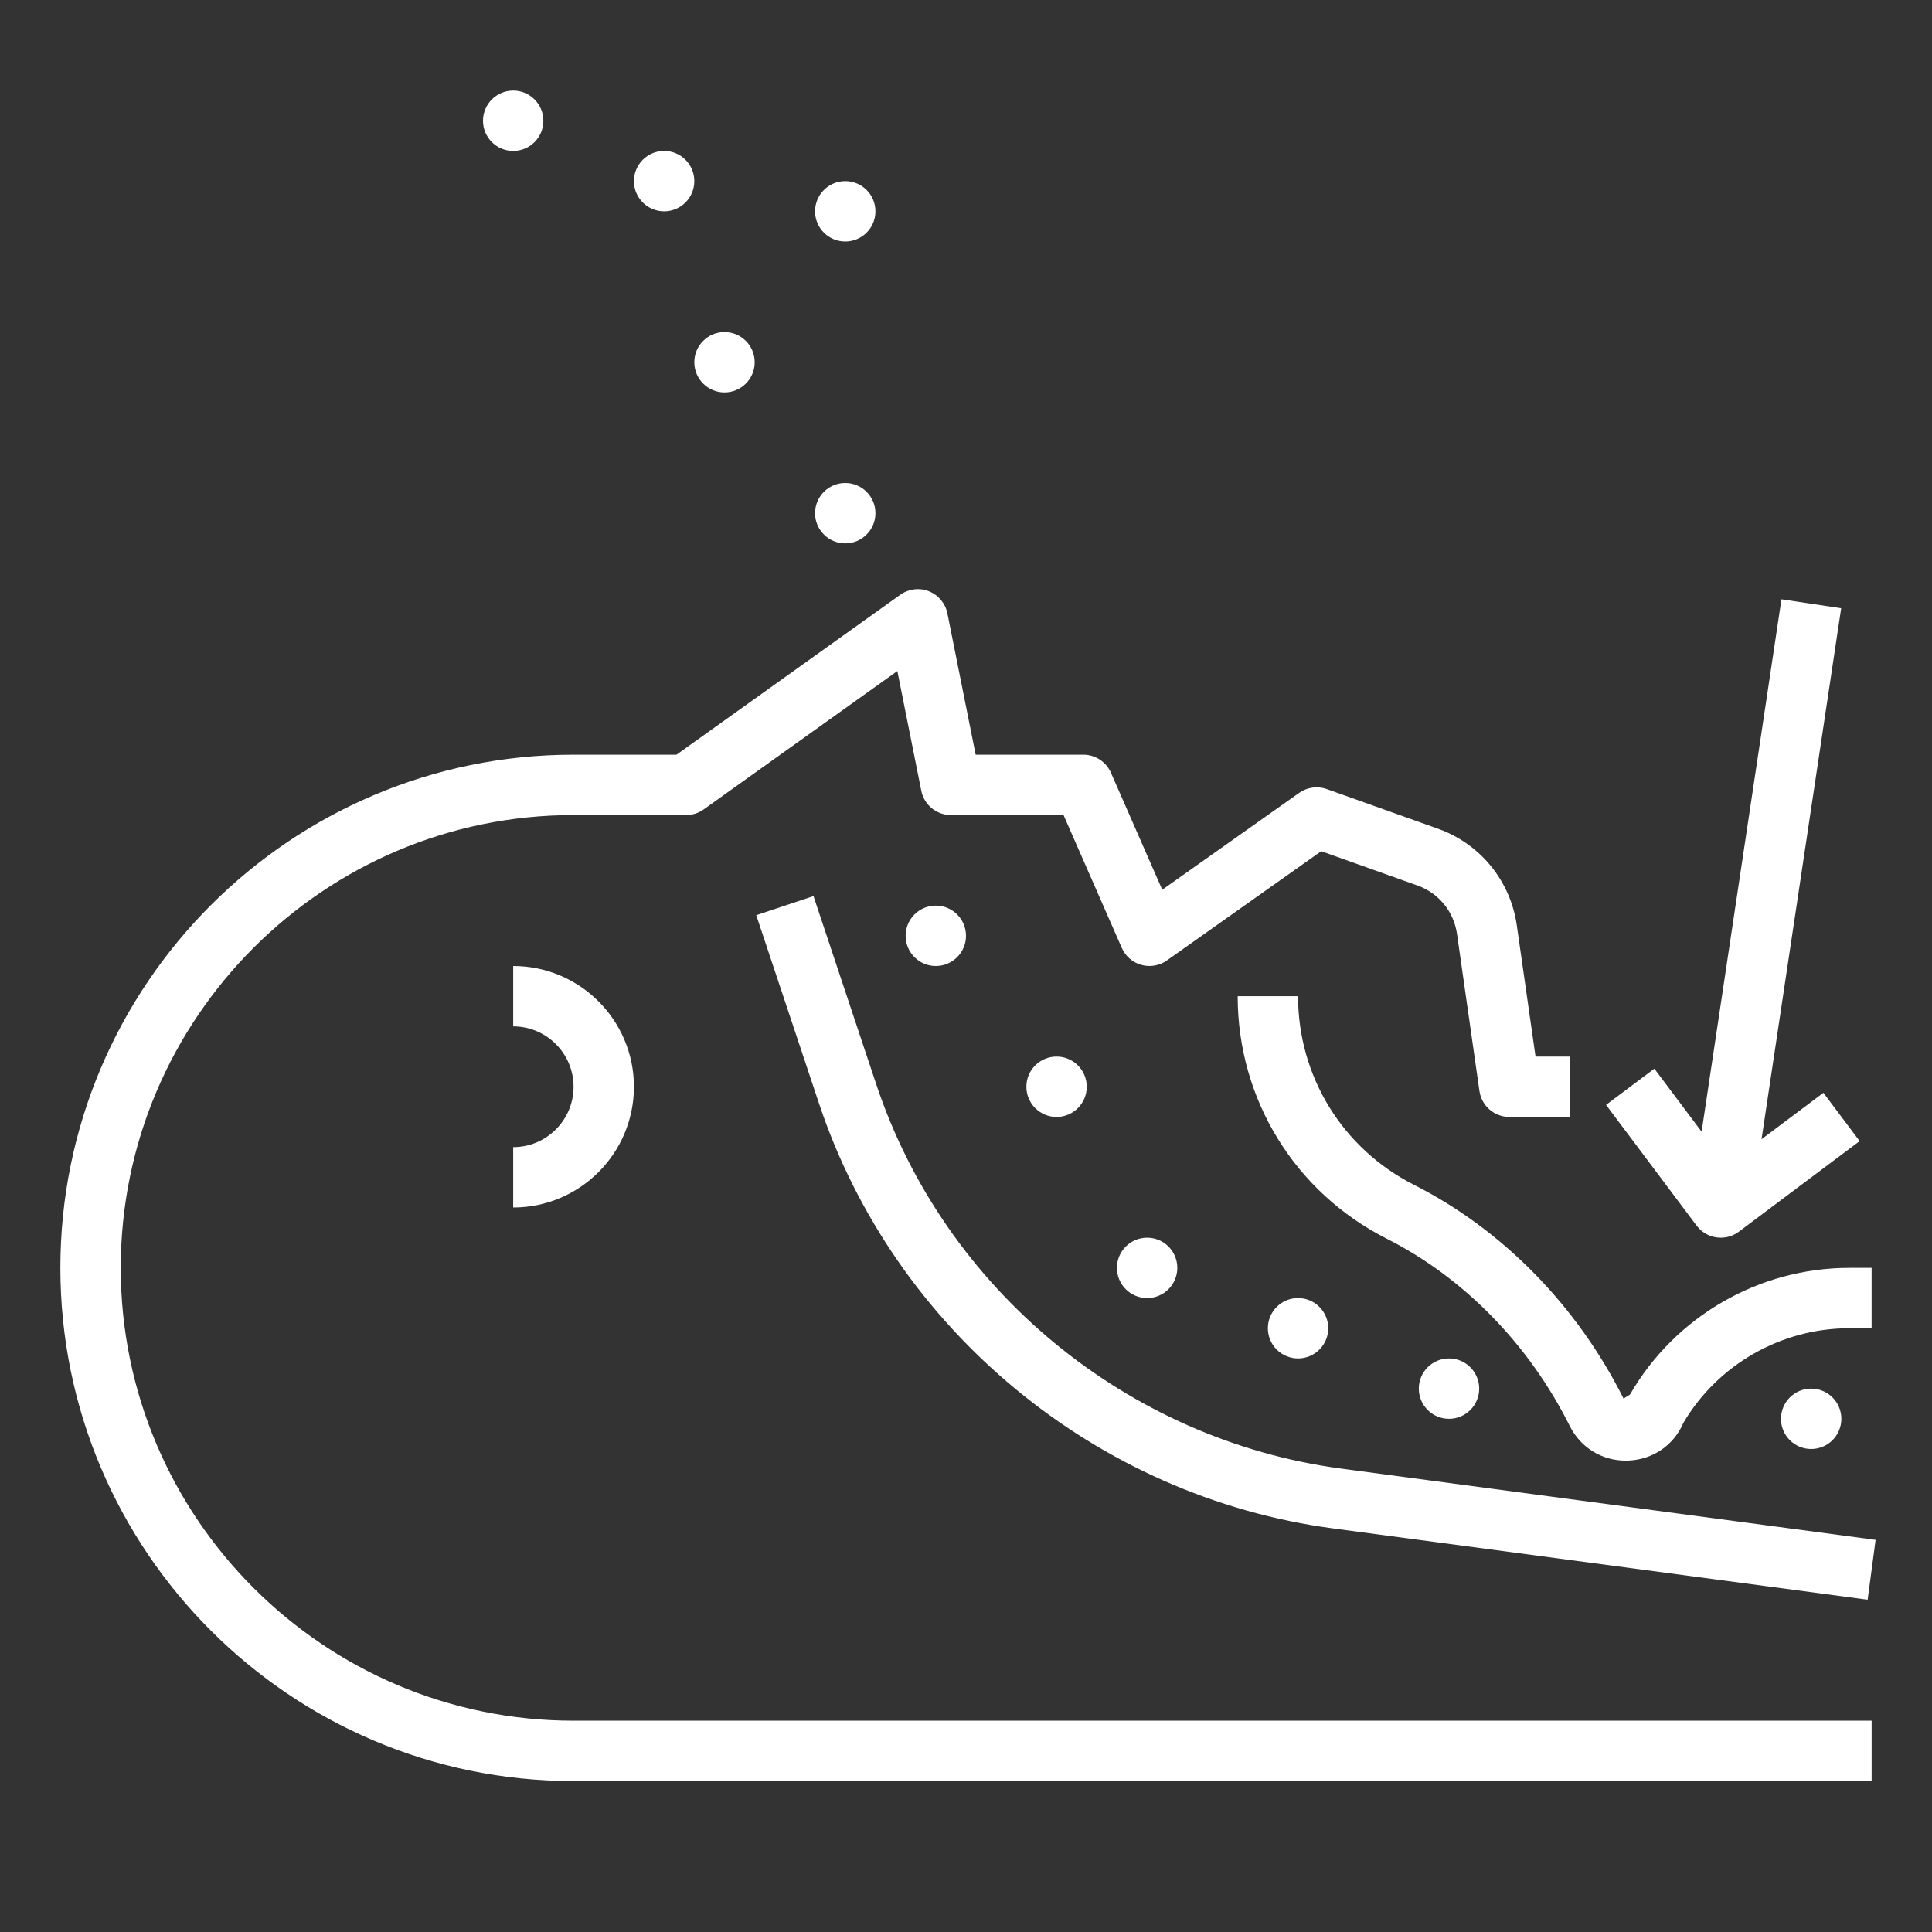 <?xml version="1.0" encoding="UTF-8"?>
<svg width="1200pt" height="1200pt" version="1.1" viewBox="0 0 1200 1200" xmlns="http://www.w3.org/2000/svg">
 <rect x="0" y="0" width="1200" height="1200" fill="#333333" stroke="none"/>
 <g fill="#ffffff">
  <path d="m37.5 787.5c0 175.76 142.99 318.75 318.75 318.75h806.25v-37.5h-806.25c-155.08 0-281.25-126.17-281.25-281.25s126.17-281.25 281.25-281.25h69.938c3.918 0 7.727-1.219 10.895-3.508l120.28-85.949 14.867 74.363c1.746 8.793 9.449 15.094 18.395 15.094h69.957l36.188 82.52c2.269 5.156 6.731 9.039 12.148 10.539 5.418 1.52 11.27 0.488 15.844-2.758l95.887-67.855 59.793 21.32c13.145 4.688 22.555 16.18 24.523 30.02l13.949 97.633c1.336 9.219 9.25 16.082 18.586 16.082h37.5v-37.5h-21.242l-11.645-81.523c-3.957-27.676-22.762-50.68-49.07-60.039l-68.961-24.582c-5.738-2.043-12.113-1.164-17.117 2.344l-85.07 60.188-31.875-72.695c-2.981-6.785-9.73-11.191-17.176-11.191h-66.844l-17.551-87.75c-1.238-6.242-5.57-11.418-11.477-13.762-5.926-2.363-12.637-1.52-17.793 2.176l-138.99 99.336h-63.938c-175.76 0-318.75 142.99-318.75 318.75z"/>
  <path d="m318.75 712.5v37.5c41.363 0 75-33.637 75-75s-33.637-75-75-75v37.5c20.68 0 37.5 16.82 37.5 37.5s-16.82 37.5-37.5 37.5z"/>
  <path d="m505.27 556.57-35.551 11.867 38.961 116.87c46.914 140.77 172.27 244.41 319.37 264.02l331.97 44.27 4.949-37.164-331.97-44.27c-132.99-17.738-246.34-111.43-288.75-238.71z"/>
  <path d="m878.3 735.94c-44.438-22.52-72.055-67.406-72.055-117.19h-37.5c0 63.992 35.492 121.71 92.605 150.64 47.906 24.242 88.258 65.551 113.64 116.29 6.711 13.426 19.895 21.543 34.742 21.543 0.711 0 1.445-0.02 2.176-0.055 15.094-0.789 27.863-9.75 33.73-23.512 21.469-36.227 60.789-58.652 102.92-58.652h13.93v-37.5h-13.93c-55.895 0-108.02 30.055-136.01 78.449-0.523 0.898-3.637 1.969-4.012 2.961-28.953-57.898-75.227-105.13-130.24-132.97z"/>
  <path d="m300 75c0 10.352 8.398 18.75 18.75 18.75s18.75-8.398 18.75-18.75-8.398-18.75-18.75-18.75-18.75 8.398-18.75 18.75z"/>
  <path d="m412.5 131.25c10.352 0 18.75-8.398 18.75-18.75s-8.398-18.75-18.75-18.75-18.75 8.398-18.75 18.75 8.398 18.75 18.75 18.75z"/>
  <path d="m450 243.75c10.352 0 18.75-8.398 18.75-18.75s-8.398-18.75-18.75-18.75-18.75 8.398-18.75 18.75 8.398 18.75 18.75 18.75z"/>
  <path d="m525 150c10.352 0 18.75-8.398 18.75-18.75s-8.398-18.75-18.75-18.75-18.75 8.398-18.75 18.75 8.398 18.75 18.75 18.75z"/>
  <path d="m525 337.5c10.352 0 18.75-8.398 18.75-18.75s-8.398-18.75-18.75-18.75-18.75 8.398-18.75 18.75 8.398 18.75 18.75 18.75z"/>
  <path d="m562.5 581.25c0 10.352 8.398 18.75 18.75 18.75s18.75-8.398 18.75-18.75-8.398-18.75-18.75-18.75-18.75 8.398-18.75 18.75z"/>
  <path d="m637.5 675c0 10.352 8.398 18.75 18.75 18.75s18.75-8.398 18.75-18.75-8.398-18.75-18.75-18.75-18.75 8.398-18.75 18.75z"/>
  <path d="m693.75 787.5c0 10.352 8.398 18.75 18.75 18.75s18.75-8.398 18.75-18.75-8.398-18.75-18.75-18.75-18.75 8.398-18.75 18.75z"/>
  <path d="m787.5 825c0 10.352 8.398 18.75 18.75 18.75s18.75-8.398 18.75-18.75-8.398-18.75-18.75-18.75-18.75 8.398-18.75 18.75z"/>
  <path d="m881.25 862.5c0 10.352 8.398 18.75 18.75 18.75s18.75-8.398 18.75-18.75-8.398-18.75-18.75-18.75-18.75 8.398-18.75 18.75z"/>
  <path d="m1106.2 881.25c0 10.352 8.398 18.75 18.75 18.75s18.75-8.398 18.75-18.75-8.398-18.75-18.75-18.75-18.75 8.398-18.75 18.75z"/>
  <path d="m1106.5 372.23-49.594 330.68-29.363-39.152-30 22.5 56.25 75c3.676 4.914 9.301 7.5 15.02 7.5 3.918 0 7.856-1.219 11.23-3.75l75-56.25-22.5-30-38.418 28.82 49.461-329.79z"/>
 </g>
</svg>
